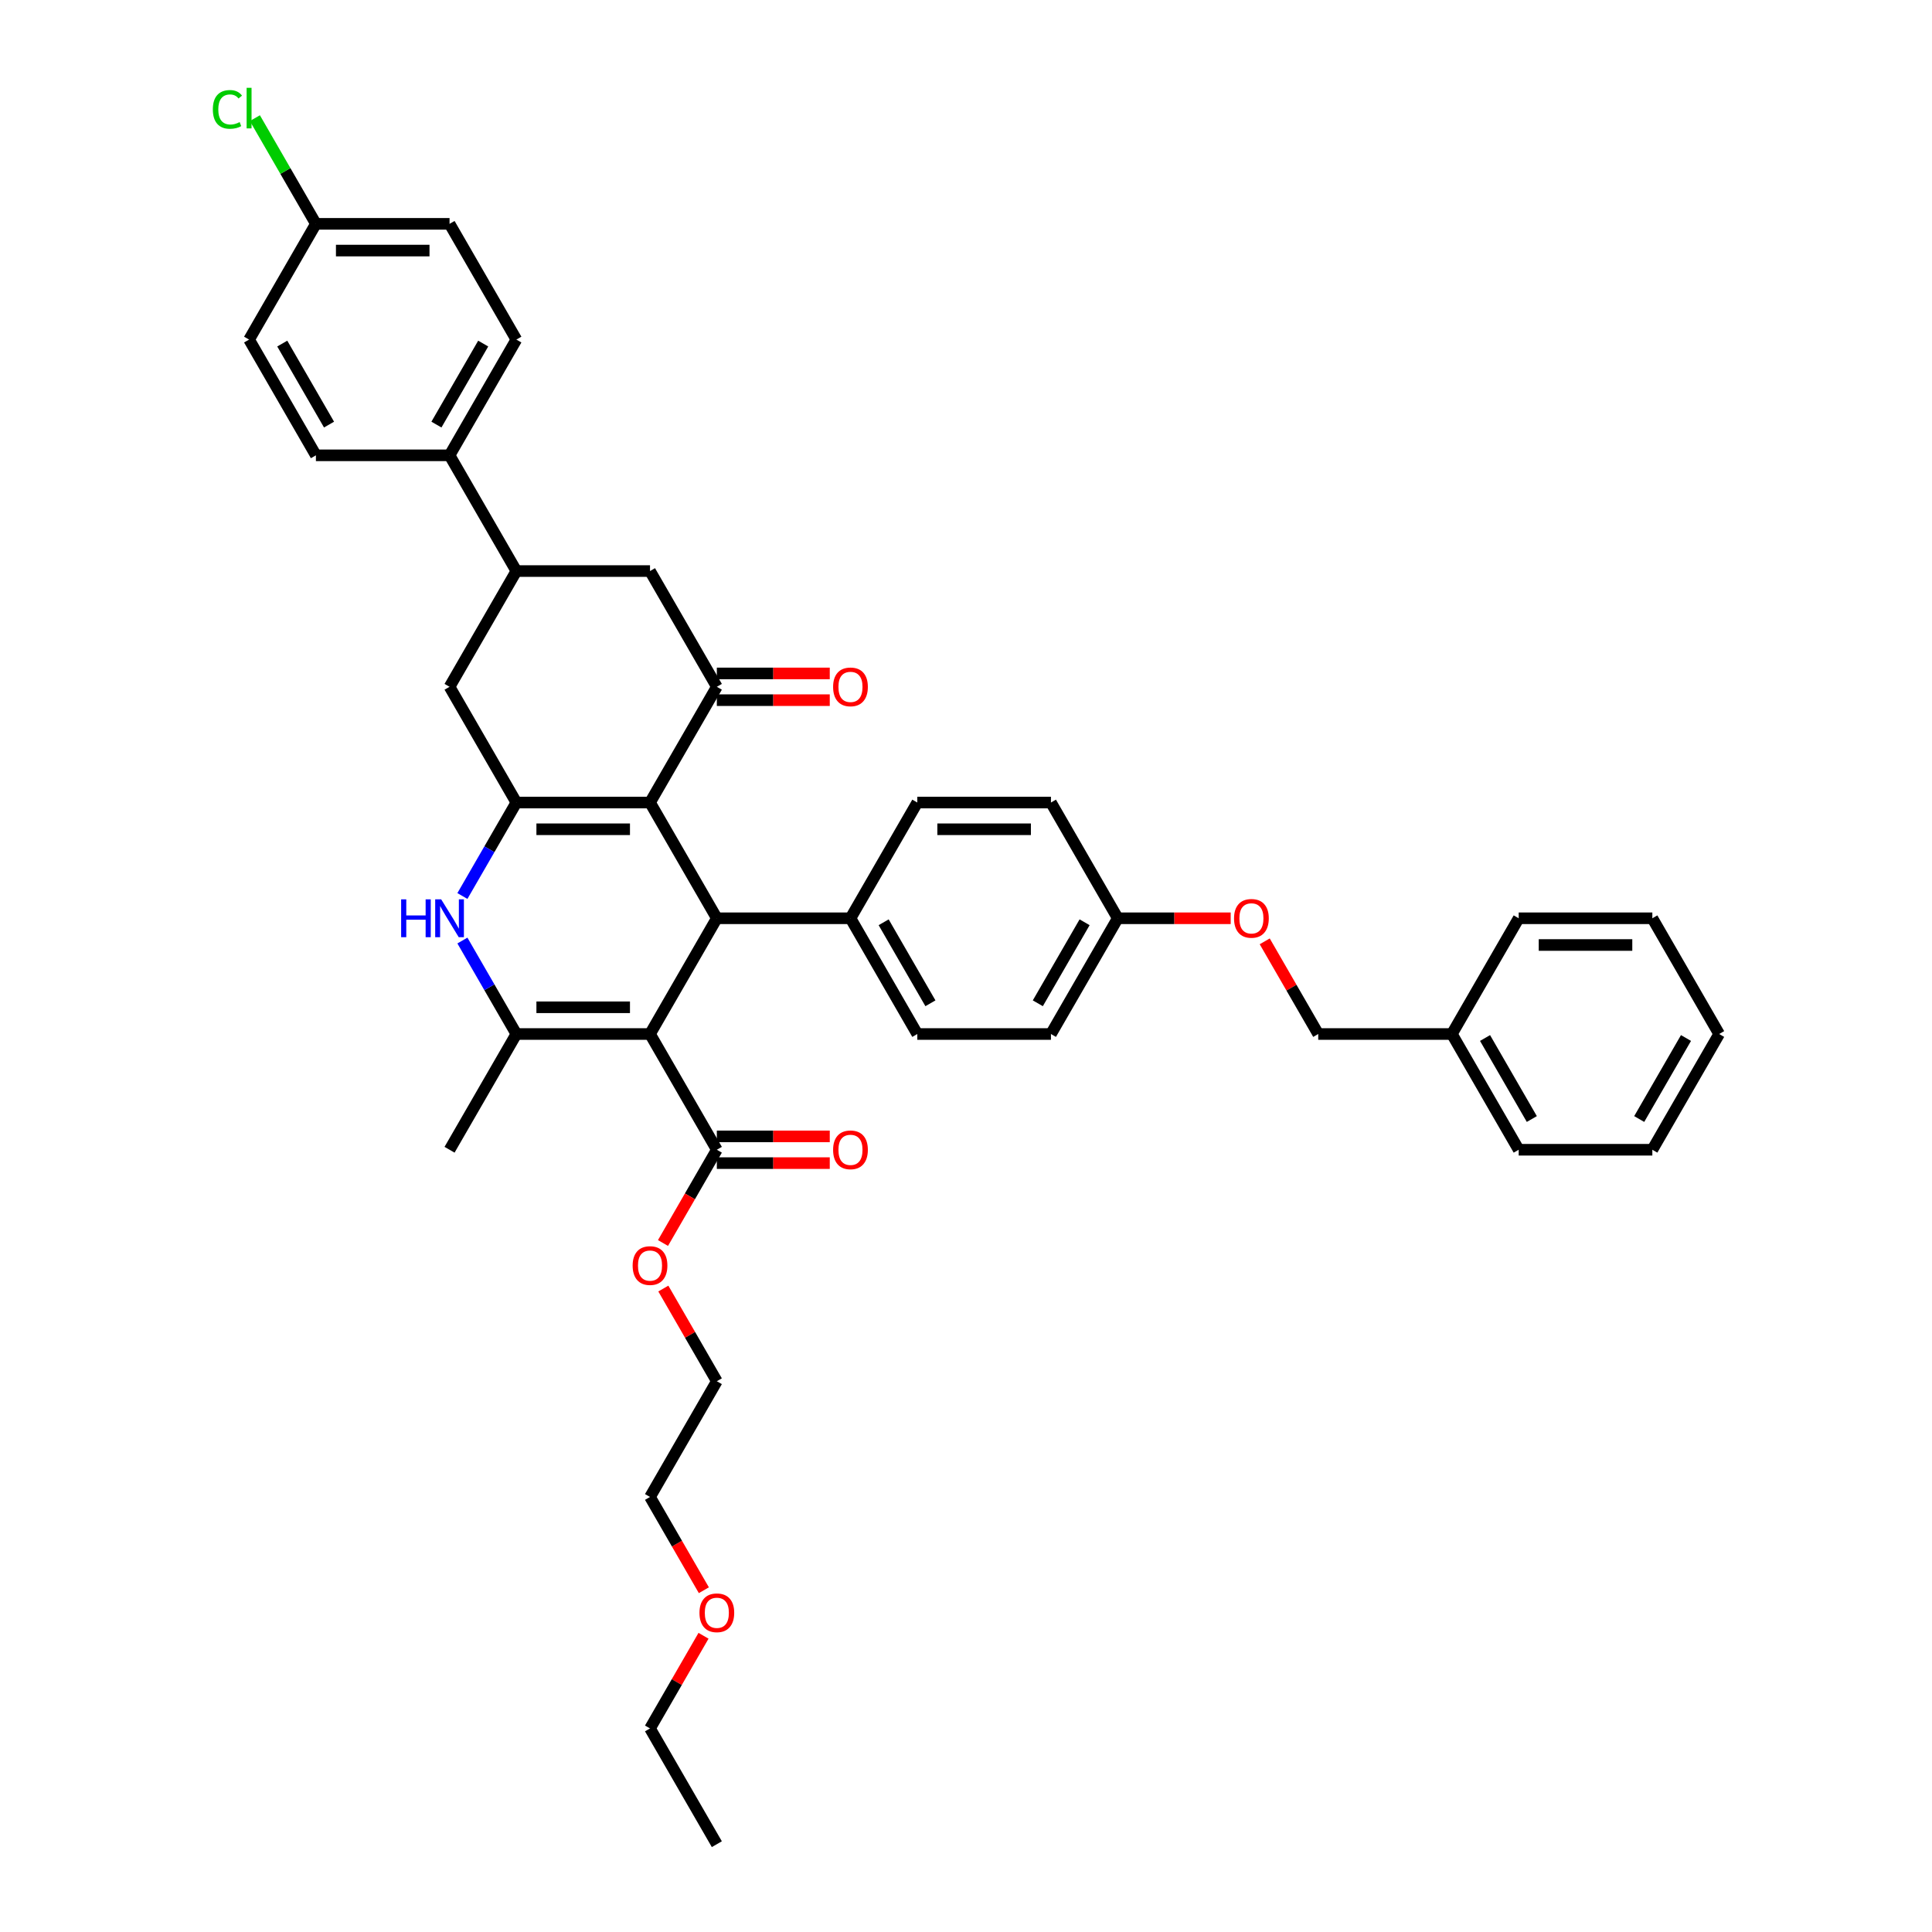 <?xml version='1.0' encoding='iso-8859-1'?>
<svg version='1.1' baseProfile='full'
              xmlns='http://www.w3.org/2000/svg'
                      xmlns:rdkit='http://www.rdkit.org/xml'
                      xmlns:xlink='http://www.w3.org/1999/xlink'
                  xml:space='preserve'
width='1000px' height='1000px' viewBox='0 0 1000 1000'>
<!-- END OF HEADER -->
<rect style='opacity:1.0;fill:#FFFFFF;stroke:none' width='1000' height='1000' x='0' y='0'> </rect>
<path class='bond-2' d='M 336.446,535.203 L 267.273,535.203' style='fill:none;fill-rule:evenodd;stroke:#000000;stroke-width:6px;stroke-linecap:butt;stroke-linejoin:miter;stroke-opacity:1' />
<path class='bond-2' d='M 326.07,521.369 L 277.649,521.369' style='fill:none;fill-rule:evenodd;stroke:#000000;stroke-width:6px;stroke-linecap:butt;stroke-linejoin:miter;stroke-opacity:1' />
<path class='bond-3' d='M 336.446,535.203 L 371.033,475.297' style='fill:none;fill-rule:evenodd;stroke:#000000;stroke-width:6px;stroke-linecap:butt;stroke-linejoin:miter;stroke-opacity:1' />
<path class='bond-6' d='M 336.446,535.203 L 371.033,595.109' style='fill:none;fill-rule:evenodd;stroke:#000000;stroke-width:6px;stroke-linecap:butt;stroke-linejoin:miter;stroke-opacity:1' />
<path class='bond-0' d='M 336.446,415.391 L 371.033,475.297' style='fill:none;fill-rule:evenodd;stroke:#000000;stroke-width:6px;stroke-linecap:butt;stroke-linejoin:miter;stroke-opacity:1' />
<path class='bond-1' d='M 336.446,415.391 L 267.273,415.391' style='fill:none;fill-rule:evenodd;stroke:#000000;stroke-width:6px;stroke-linecap:butt;stroke-linejoin:miter;stroke-opacity:1' />
<path class='bond-1' d='M 326.07,429.226 L 277.649,429.226' style='fill:none;fill-rule:evenodd;stroke:#000000;stroke-width:6px;stroke-linecap:butt;stroke-linejoin:miter;stroke-opacity:1' />
<path class='bond-5' d='M 336.446,415.391 L 371.033,355.485' style='fill:none;fill-rule:evenodd;stroke:#000000;stroke-width:6px;stroke-linecap:butt;stroke-linejoin:miter;stroke-opacity:1' />
<path class='bond-7' d='M 267.273,415.391 L 232.686,355.485' style='fill:none;fill-rule:evenodd;stroke:#000000;stroke-width:6px;stroke-linecap:butt;stroke-linejoin:miter;stroke-opacity:1' />
<path class='bond-40' d='M 267.273,415.391 L 253.306,439.582' style='fill:none;fill-rule:evenodd;stroke:#000000;stroke-width:6px;stroke-linecap:butt;stroke-linejoin:miter;stroke-opacity:1' />
<path class='bond-40' d='M 253.306,439.582 L 239.339,463.773' style='fill:none;fill-rule:evenodd;stroke:#0000FF;stroke-width:6px;stroke-linecap:butt;stroke-linejoin:miter;stroke-opacity:1' />
<path class='bond-4' d='M 267.273,535.203 L 253.306,511.012' style='fill:none;fill-rule:evenodd;stroke:#000000;stroke-width:6px;stroke-linecap:butt;stroke-linejoin:miter;stroke-opacity:1' />
<path class='bond-4' d='M 253.306,511.012 L 239.339,486.822' style='fill:none;fill-rule:evenodd;stroke:#0000FF;stroke-width:6px;stroke-linecap:butt;stroke-linejoin:miter;stroke-opacity:1' />
<path class='bond-22' d='M 267.273,535.203 L 232.686,595.109' style='fill:none;fill-rule:evenodd;stroke:#000000;stroke-width:6px;stroke-linecap:butt;stroke-linejoin:miter;stroke-opacity:1' />
<path class='bond-10' d='M 371.033,475.297 L 440.206,475.297' style='fill:none;fill-rule:evenodd;stroke:#000000;stroke-width:6px;stroke-linecap:butt;stroke-linejoin:miter;stroke-opacity:1' />
<path class='bond-9' d='M 371.033,355.485 L 336.446,295.579' style='fill:none;fill-rule:evenodd;stroke:#000000;stroke-width:6px;stroke-linecap:butt;stroke-linejoin:miter;stroke-opacity:1' />
<path class='bond-12' d='M 371.033,362.403 L 400.259,362.403' style='fill:none;fill-rule:evenodd;stroke:#000000;stroke-width:6px;stroke-linecap:butt;stroke-linejoin:miter;stroke-opacity:1' />
<path class='bond-12' d='M 400.259,362.403 L 429.485,362.403' style='fill:none;fill-rule:evenodd;stroke:#FF0000;stroke-width:6px;stroke-linecap:butt;stroke-linejoin:miter;stroke-opacity:1' />
<path class='bond-12' d='M 371.033,348.568 L 400.259,348.568' style='fill:none;fill-rule:evenodd;stroke:#000000;stroke-width:6px;stroke-linecap:butt;stroke-linejoin:miter;stroke-opacity:1' />
<path class='bond-12' d='M 400.259,348.568 L 429.485,348.568' style='fill:none;fill-rule:evenodd;stroke:#FF0000;stroke-width:6px;stroke-linecap:butt;stroke-linejoin:miter;stroke-opacity:1' />
<path class='bond-13' d='M 371.033,602.027 L 400.259,602.027' style='fill:none;fill-rule:evenodd;stroke:#000000;stroke-width:6px;stroke-linecap:butt;stroke-linejoin:miter;stroke-opacity:1' />
<path class='bond-13' d='M 400.259,602.027 L 429.485,602.027' style='fill:none;fill-rule:evenodd;stroke:#FF0000;stroke-width:6px;stroke-linecap:butt;stroke-linejoin:miter;stroke-opacity:1' />
<path class='bond-13' d='M 371.033,588.192 L 400.259,588.192' style='fill:none;fill-rule:evenodd;stroke:#000000;stroke-width:6px;stroke-linecap:butt;stroke-linejoin:miter;stroke-opacity:1' />
<path class='bond-13' d='M 400.259,588.192 L 429.485,588.192' style='fill:none;fill-rule:evenodd;stroke:#FF0000;stroke-width:6px;stroke-linecap:butt;stroke-linejoin:miter;stroke-opacity:1' />
<path class='bond-20' d='M 371.033,595.109 L 357.098,619.245' style='fill:none;fill-rule:evenodd;stroke:#000000;stroke-width:6px;stroke-linecap:butt;stroke-linejoin:miter;stroke-opacity:1' />
<path class='bond-20' d='M 357.098,619.245 L 343.164,643.38' style='fill:none;fill-rule:evenodd;stroke:#FF0000;stroke-width:6px;stroke-linecap:butt;stroke-linejoin:miter;stroke-opacity:1' />
<path class='bond-42' d='M 232.686,355.485 L 267.273,295.579' style='fill:none;fill-rule:evenodd;stroke:#000000;stroke-width:6px;stroke-linecap:butt;stroke-linejoin:miter;stroke-opacity:1' />
<path class='bond-8' d='M 267.273,295.579 L 336.446,295.579' style='fill:none;fill-rule:evenodd;stroke:#000000;stroke-width:6px;stroke-linecap:butt;stroke-linejoin:miter;stroke-opacity:1' />
<path class='bond-11' d='M 267.273,295.579 L 232.686,235.673' style='fill:none;fill-rule:evenodd;stroke:#000000;stroke-width:6px;stroke-linecap:butt;stroke-linejoin:miter;stroke-opacity:1' />
<path class='bond-14' d='M 440.206,475.297 L 474.793,535.203' style='fill:none;fill-rule:evenodd;stroke:#000000;stroke-width:6px;stroke-linecap:butt;stroke-linejoin:miter;stroke-opacity:1' />
<path class='bond-14' d='M 457.376,477.366 L 481.586,519.3' style='fill:none;fill-rule:evenodd;stroke:#000000;stroke-width:6px;stroke-linecap:butt;stroke-linejoin:miter;stroke-opacity:1' />
<path class='bond-15' d='M 440.206,475.297 L 474.793,415.391' style='fill:none;fill-rule:evenodd;stroke:#000000;stroke-width:6px;stroke-linecap:butt;stroke-linejoin:miter;stroke-opacity:1' />
<path class='bond-16' d='M 232.686,235.673 L 267.273,175.767' style='fill:none;fill-rule:evenodd;stroke:#000000;stroke-width:6px;stroke-linecap:butt;stroke-linejoin:miter;stroke-opacity:1' />
<path class='bond-16' d='M 225.893,219.77 L 250.103,177.836' style='fill:none;fill-rule:evenodd;stroke:#000000;stroke-width:6px;stroke-linecap:butt;stroke-linejoin:miter;stroke-opacity:1' />
<path class='bond-17' d='M 232.686,235.673 L 163.512,235.673' style='fill:none;fill-rule:evenodd;stroke:#000000;stroke-width:6px;stroke-linecap:butt;stroke-linejoin:miter;stroke-opacity:1' />
<path class='bond-25' d='M 474.793,535.203 L 543.967,535.203' style='fill:none;fill-rule:evenodd;stroke:#000000;stroke-width:6px;stroke-linecap:butt;stroke-linejoin:miter;stroke-opacity:1' />
<path class='bond-24' d='M 474.793,415.391 L 543.967,415.391' style='fill:none;fill-rule:evenodd;stroke:#000000;stroke-width:6px;stroke-linecap:butt;stroke-linejoin:miter;stroke-opacity:1' />
<path class='bond-24' d='M 485.169,429.226 L 533.591,429.226' style='fill:none;fill-rule:evenodd;stroke:#000000;stroke-width:6px;stroke-linecap:butt;stroke-linejoin:miter;stroke-opacity:1' />
<path class='bond-26' d='M 267.273,175.767 L 232.686,115.861' style='fill:none;fill-rule:evenodd;stroke:#000000;stroke-width:6px;stroke-linecap:butt;stroke-linejoin:miter;stroke-opacity:1' />
<path class='bond-27' d='M 163.512,235.673 L 128.926,175.767' style='fill:none;fill-rule:evenodd;stroke:#000000;stroke-width:6px;stroke-linecap:butt;stroke-linejoin:miter;stroke-opacity:1' />
<path class='bond-27' d='M 170.306,219.77 L 146.095,177.836' style='fill:none;fill-rule:evenodd;stroke:#000000;stroke-width:6px;stroke-linecap:butt;stroke-linejoin:miter;stroke-opacity:1' />
<path class='bond-18' d='M 637.005,475.297 L 607.779,475.297' style='fill:none;fill-rule:evenodd;stroke:#FF0000;stroke-width:6px;stroke-linecap:butt;stroke-linejoin:miter;stroke-opacity:1' />
<path class='bond-18' d='M 607.779,475.297 L 578.553,475.297' style='fill:none;fill-rule:evenodd;stroke:#000000;stroke-width:6px;stroke-linecap:butt;stroke-linejoin:miter;stroke-opacity:1' />
<path class='bond-23' d='M 654.62,487.237 L 668.467,511.22' style='fill:none;fill-rule:evenodd;stroke:#FF0000;stroke-width:6px;stroke-linecap:butt;stroke-linejoin:miter;stroke-opacity:1' />
<path class='bond-23' d='M 668.467,511.22 L 682.314,535.203' style='fill:none;fill-rule:evenodd;stroke:#000000;stroke-width:6px;stroke-linecap:butt;stroke-linejoin:miter;stroke-opacity:1' />
<path class='bond-19' d='M 578.553,475.297 L 543.967,415.391' style='fill:none;fill-rule:evenodd;stroke:#000000;stroke-width:6px;stroke-linecap:butt;stroke-linejoin:miter;stroke-opacity:1' />
<path class='bond-41' d='M 578.553,475.297 L 543.967,535.203' style='fill:none;fill-rule:evenodd;stroke:#000000;stroke-width:6px;stroke-linecap:butt;stroke-linejoin:miter;stroke-opacity:1' />
<path class='bond-41' d='M 561.384,477.366 L 537.173,519.3' style='fill:none;fill-rule:evenodd;stroke:#000000;stroke-width:6px;stroke-linecap:butt;stroke-linejoin:miter;stroke-opacity:1' />
<path class='bond-31' d='M 343.339,666.955 L 357.186,690.938' style='fill:none;fill-rule:evenodd;stroke:#FF0000;stroke-width:6px;stroke-linecap:butt;stroke-linejoin:miter;stroke-opacity:1' />
<path class='bond-31' d='M 357.186,690.938 L 371.033,714.921' style='fill:none;fill-rule:evenodd;stroke:#000000;stroke-width:6px;stroke-linecap:butt;stroke-linejoin:miter;stroke-opacity:1' />
<path class='bond-21' d='M 163.512,115.861 L 128.926,175.767' style='fill:none;fill-rule:evenodd;stroke:#000000;stroke-width:6px;stroke-linecap:butt;stroke-linejoin:miter;stroke-opacity:1' />
<path class='bond-28' d='M 163.512,115.861 L 147.72,88.508' style='fill:none;fill-rule:evenodd;stroke:#000000;stroke-width:6px;stroke-linecap:butt;stroke-linejoin:miter;stroke-opacity:1' />
<path class='bond-28' d='M 147.72,88.508 L 131.928,61.155' style='fill:none;fill-rule:evenodd;stroke:#00CC00;stroke-width:6px;stroke-linecap:butt;stroke-linejoin:miter;stroke-opacity:1' />
<path class='bond-43' d='M 163.512,115.861 L 232.686,115.861' style='fill:none;fill-rule:evenodd;stroke:#000000;stroke-width:6px;stroke-linecap:butt;stroke-linejoin:miter;stroke-opacity:1' />
<path class='bond-43' d='M 173.888,129.696 L 222.31,129.696' style='fill:none;fill-rule:evenodd;stroke:#000000;stroke-width:6px;stroke-linecap:butt;stroke-linejoin:miter;stroke-opacity:1' />
<path class='bond-29' d='M 682.314,535.203 L 751.487,535.203' style='fill:none;fill-rule:evenodd;stroke:#000000;stroke-width:6px;stroke-linecap:butt;stroke-linejoin:miter;stroke-opacity:1' />
<path class='bond-34' d='M 751.487,535.203 L 786.074,595.109' style='fill:none;fill-rule:evenodd;stroke:#000000;stroke-width:6px;stroke-linecap:butt;stroke-linejoin:miter;stroke-opacity:1' />
<path class='bond-34' d='M 768.656,537.272 L 792.867,579.206' style='fill:none;fill-rule:evenodd;stroke:#000000;stroke-width:6px;stroke-linecap:butt;stroke-linejoin:miter;stroke-opacity:1' />
<path class='bond-35' d='M 751.487,535.203 L 786.074,475.297' style='fill:none;fill-rule:evenodd;stroke:#000000;stroke-width:6px;stroke-linecap:butt;stroke-linejoin:miter;stroke-opacity:1' />
<path class='bond-30' d='M 364.315,823.098 L 350.381,798.963' style='fill:none;fill-rule:evenodd;stroke:#FF0000;stroke-width:6px;stroke-linecap:butt;stroke-linejoin:miter;stroke-opacity:1' />
<path class='bond-30' d='M 350.381,798.963 L 336.446,774.827' style='fill:none;fill-rule:evenodd;stroke:#000000;stroke-width:6px;stroke-linecap:butt;stroke-linejoin:miter;stroke-opacity:1' />
<path class='bond-33' d='M 364.14,846.673 L 350.293,870.656' style='fill:none;fill-rule:evenodd;stroke:#FF0000;stroke-width:6px;stroke-linecap:butt;stroke-linejoin:miter;stroke-opacity:1' />
<path class='bond-33' d='M 350.293,870.656 L 336.446,894.639' style='fill:none;fill-rule:evenodd;stroke:#000000;stroke-width:6px;stroke-linecap:butt;stroke-linejoin:miter;stroke-opacity:1' />
<path class='bond-32' d='M 371.033,714.921 L 336.446,774.827' style='fill:none;fill-rule:evenodd;stroke:#000000;stroke-width:6px;stroke-linecap:butt;stroke-linejoin:miter;stroke-opacity:1' />
<path class='bond-36' d='M 336.446,894.639 L 371.033,954.545' style='fill:none;fill-rule:evenodd;stroke:#000000;stroke-width:6px;stroke-linecap:butt;stroke-linejoin:miter;stroke-opacity:1' />
<path class='bond-38' d='M 786.074,595.109 L 855.248,595.109' style='fill:none;fill-rule:evenodd;stroke:#000000;stroke-width:6px;stroke-linecap:butt;stroke-linejoin:miter;stroke-opacity:1' />
<path class='bond-37' d='M 786.074,475.297 L 855.248,475.297' style='fill:none;fill-rule:evenodd;stroke:#000000;stroke-width:6px;stroke-linecap:butt;stroke-linejoin:miter;stroke-opacity:1' />
<path class='bond-37' d='M 796.45,489.132 L 844.871,489.132' style='fill:none;fill-rule:evenodd;stroke:#000000;stroke-width:6px;stroke-linecap:butt;stroke-linejoin:miter;stroke-opacity:1' />
<path class='bond-39' d='M 855.248,475.297 L 889.834,535.203' style='fill:none;fill-rule:evenodd;stroke:#000000;stroke-width:6px;stroke-linecap:butt;stroke-linejoin:miter;stroke-opacity:1' />
<path class='bond-44' d='M 855.248,595.109 L 889.834,535.203' style='fill:none;fill-rule:evenodd;stroke:#000000;stroke-width:6px;stroke-linecap:butt;stroke-linejoin:miter;stroke-opacity:1' />
<path class='bond-44' d='M 848.454,579.206 L 872.665,537.272' style='fill:none;fill-rule:evenodd;stroke:#000000;stroke-width:6px;stroke-linecap:butt;stroke-linejoin:miter;stroke-opacity:1' />
<path  class='atom-5' d='M 207.631 465.502
L 210.287 465.502
L 210.287 473.831
L 220.304 473.831
L 220.304 465.502
L 222.96 465.502
L 222.96 485.092
L 220.304 485.092
L 220.304 476.044
L 210.287 476.044
L 210.287 485.092
L 207.631 485.092
L 207.631 465.502
' fill='#0000FF'/>
<path  class='atom-5' d='M 228.356 465.502
L 234.775 475.878
Q 235.411 476.902, 236.435 478.756
Q 237.459 480.61, 237.514 480.72
L 237.514 465.502
L 240.115 465.502
L 240.115 485.092
L 237.431 485.092
L 230.541 473.748
Q 229.739 472.42, 228.881 470.898
Q 228.051 469.376, 227.802 468.906
L 227.802 485.092
L 225.257 485.092
L 225.257 465.502
L 228.356 465.502
' fill='#0000FF'/>
<path  class='atom-13' d='M 431.214 355.541
Q 431.214 350.837, 433.538 348.208
Q 435.862 345.58, 440.206 345.58
Q 444.551 345.58, 446.875 348.208
Q 449.199 350.837, 449.199 355.541
Q 449.199 360.3, 446.847 363.011
Q 444.495 365.695, 440.206 365.695
Q 435.89 365.695, 433.538 363.011
Q 431.214 360.327, 431.214 355.541
M 440.206 363.482
Q 443.195 363.482, 444.8 361.489
Q 446.432 359.47, 446.432 355.541
Q 446.432 351.694, 444.8 349.758
Q 443.195 347.793, 440.206 347.793
Q 437.218 347.793, 435.586 349.73
Q 433.981 351.667, 433.981 355.541
Q 433.981 359.497, 435.586 361.489
Q 437.218 363.482, 440.206 363.482
' fill='#FF0000'/>
<path  class='atom-14' d='M 431.214 595.165
Q 431.214 590.461, 433.538 587.832
Q 435.862 585.204, 440.206 585.204
Q 444.551 585.204, 446.875 587.832
Q 449.199 590.461, 449.199 595.165
Q 449.199 599.924, 446.847 602.635
Q 444.495 605.319, 440.206 605.319
Q 435.89 605.319, 433.538 602.635
Q 431.214 599.951, 431.214 595.165
M 440.206 603.106
Q 443.195 603.106, 444.8 601.114
Q 446.432 599.094, 446.432 595.165
Q 446.432 591.319, 444.8 589.382
Q 443.195 587.417, 440.206 587.417
Q 437.218 587.417, 435.586 589.354
Q 433.981 591.291, 433.981 595.165
Q 433.981 599.121, 435.586 601.114
Q 437.218 603.106, 440.206 603.106
' fill='#FF0000'/>
<path  class='atom-19' d='M 638.734 475.353
Q 638.734 470.649, 641.059 468.02
Q 643.383 465.392, 647.727 465.392
Q 652.071 465.392, 654.395 468.02
Q 656.72 470.649, 656.72 475.353
Q 656.72 480.112, 654.368 482.823
Q 652.016 485.507, 647.727 485.507
Q 643.411 485.507, 641.059 482.823
Q 638.734 480.139, 638.734 475.353
M 647.727 483.294
Q 650.715 483.294, 652.32 481.302
Q 653.953 479.282, 653.953 475.353
Q 653.953 471.507, 652.32 469.57
Q 650.715 467.605, 647.727 467.605
Q 644.739 467.605, 643.106 469.542
Q 641.501 471.479, 641.501 475.353
Q 641.501 479.309, 643.106 481.302
Q 644.739 483.294, 647.727 483.294
' fill='#FF0000'/>
<path  class='atom-21' d='M 327.454 655.071
Q 327.454 650.367, 329.778 647.738
Q 332.102 645.11, 336.446 645.11
Q 340.79 645.11, 343.114 647.738
Q 345.439 650.367, 345.439 655.071
Q 345.439 659.83, 343.087 662.541
Q 340.735 665.225, 336.446 665.225
Q 332.13 665.225, 329.778 662.541
Q 327.454 659.857, 327.454 655.071
M 336.446 663.012
Q 339.434 663.012, 341.039 661.02
Q 342.672 659, 342.672 655.071
Q 342.672 651.225, 341.039 649.288
Q 339.434 647.323, 336.446 647.323
Q 333.458 647.323, 331.825 649.26
Q 330.221 651.197, 330.221 655.071
Q 330.221 659.027, 331.825 661.02
Q 333.458 663.012, 336.446 663.012
' fill='#FF0000'/>
<path  class='atom-29' d='M 110.166 56.633
Q 110.166 51.763, 112.435 49.218
Q 114.731 46.644, 119.075 46.644
Q 123.115 46.644, 125.273 49.494
L 123.447 50.988
Q 121.87 48.913, 119.075 48.913
Q 116.115 48.913, 114.537 50.905
Q 112.988 52.87, 112.988 56.633
Q 112.988 60.507, 114.593 62.499
Q 116.225 64.491, 119.38 64.491
Q 121.538 64.491, 124.056 63.191
L 124.831 65.266
Q 123.807 65.93, 122.257 66.317
Q 120.708 66.705, 118.992 66.705
Q 114.731 66.705, 112.435 64.104
Q 110.166 61.503, 110.166 56.633
' fill='#00CC00'/>
<path  class='atom-29' d='M 127.653 45.455
L 130.198 45.455
L 130.198 66.456
L 127.653 66.456
L 127.653 45.455
' fill='#00CC00'/>
<path  class='atom-31' d='M 362.04 834.789
Q 362.04 830.085, 364.365 827.456
Q 366.689 824.828, 371.033 824.828
Q 375.377 824.828, 377.701 827.456
Q 380.025 830.085, 380.025 834.789
Q 380.025 839.548, 377.674 842.259
Q 375.322 844.943, 371.033 844.943
Q 366.716 844.943, 364.365 842.259
Q 362.04 839.576, 362.04 834.789
M 371.033 842.73
Q 374.021 842.73, 375.626 840.738
Q 377.259 838.718, 377.259 834.789
Q 377.259 830.943, 375.626 829.006
Q 374.021 827.041, 371.033 827.041
Q 368.045 827.041, 366.412 828.978
Q 364.807 830.915, 364.807 834.789
Q 364.807 838.745, 366.412 840.738
Q 368.045 842.73, 371.033 842.73
' fill='#FF0000'/>
</svg>
